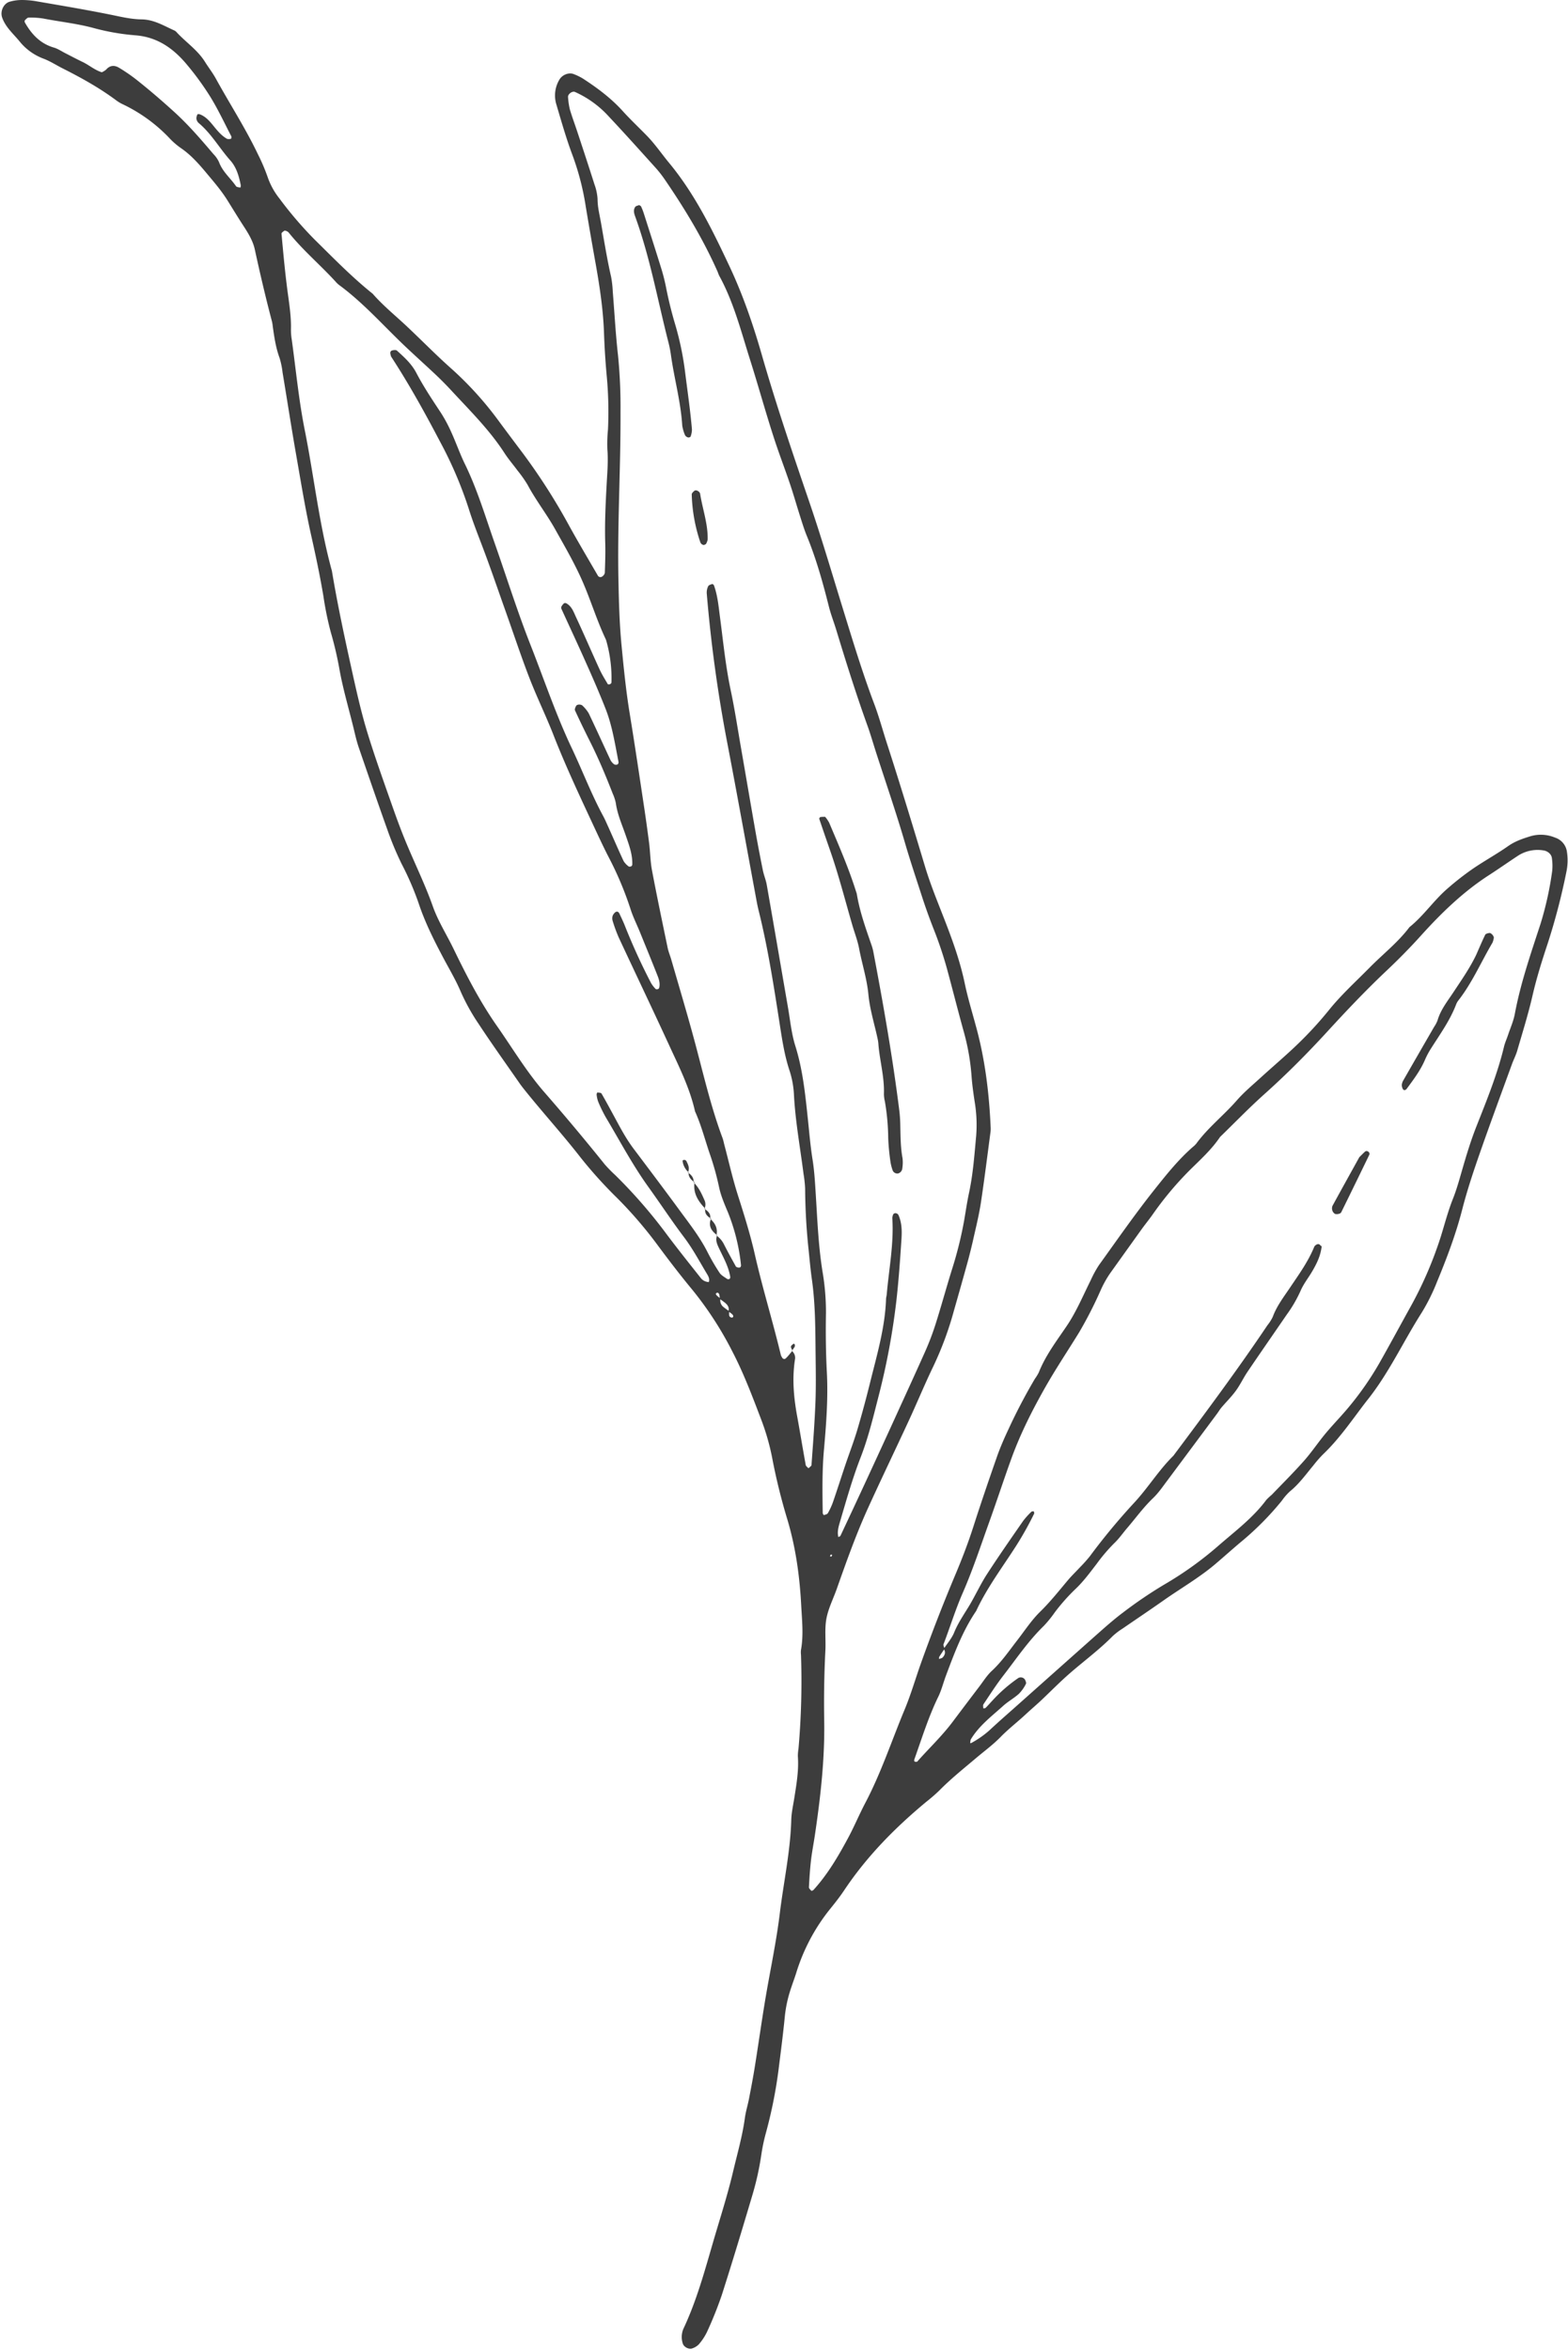 <?xml version="1.0" encoding="UTF-8" standalone="no"?><svg xmlns="http://www.w3.org/2000/svg" xmlns:xlink="http://www.w3.org/1999/xlink" data-name="Poppy Bouquet" fill="#3d3d3d" height="1336" preserveAspectRatio="xMidYMid meet" version="1" viewBox="20.9 39.0 891.4 1336.0" width="891.4" zoomAndPan="magnify"><g data-name="Olive 5" id="change1_1"><path d="M797.89,835.4c-8,10.35-15.3,21.35-24.89,30.46a70.43,70.43,0,0,0-5.54,6.37c-4.17,5-8,10.4-13.17,14.59a32.11,32.11,0,0,0-4.61,5.29A166.35,166.35,0,0,1,725.93,916c-4.65,3.93-9.19,8-13.82,11.95-9.3,7.94-19.9,14-29.84,21-7.66,5.4-15.45,10.6-23.16,15.92a37.84,37.84,0,0,0-5.6,4.25c-7.59,7.71-16.29,14.12-24.42,21.19-5.65,4.91-10.88,10.29-16.33,15.42-2.73,2.56-5.61,5-8.34,7.53-4.77,4.5-10,8.45-14.61,13.18-4.23,4.35-9.19,8-13.84,11.91-7.15,6.06-14.49,11.9-21.08,18.6a97.55,97.55,0,0,1-7.43,6.45c-17.76,14.73-33.8,31-46.68,50.33-2.6,3.89-5.54,7.58-8.49,11.22a108.9,108.9,0,0,0-18.81,35.92c-1,3.13-2.17,6.2-3.17,9.32a72.32,72.32,0,0,0-3.23,15.09c-1,10.26-2.34,20.49-3.62,30.72a264.93,264.93,0,0,1-7.2,35.81,104.8,104.8,0,0,0-2.58,12.39,162.11,162.11,0,0,1-5.22,23.32c-5.6,18.87-11.29,37.72-17.29,56.47a218,218,0,0,1-8.39,20.87,32.18,32.18,0,0,1-4.64,7,9.37,9.37,0,0,1-3.49,2.18c-2,.92-5.07-.7-5.62-2.77a12,12,0,0,1,.37-8.27c7.64-16.19,12.24-33.39,17.23-50.48,3.81-13,8-26,11.1-39.24,2.38-10,5.25-20,6.64-30.22.51-3.7,1.65-7.31,2.36-11,1.16-6,2.31-12,3.27-18,2-12.49,3.76-25,5.82-37.48,2.76-16.65,6.37-33.17,8.41-49.9,2.15-17.65,6-35.1,6.5-53,.11-4.19,1.09-8.36,1.74-12.53,1.24-7.88,2.61-15.74,2-23.78a28.6,28.6,0,0,1,.37-4.2,439.94,439.94,0,0,0,1.42-53.36,12.56,12.56,0,0,1,0-2.81c1.51-8.4.57-16.78.13-25.2-.86-16.46-3.07-32.63-7.74-48.47a342,342,0,0,1-8.51-34.11,131.56,131.56,0,0,0-6.44-23c-5-13.13-9.95-26.34-16.45-38.84a197.36,197.36,0,0,0-22.92-35.31c-6.87-8.29-13.41-16.87-19.83-25.53a237.91,237.91,0,0,0-22.89-26.57A250.6,250.6,0,0,1,351,697.12c-10.06-12.94-21.1-25.08-31.37-37.85-1.17-1.46-2.34-2.93-3.41-4.47-7.75-11.16-15.67-22.22-23.14-33.57a116.67,116.67,0,0,1-10.24-18.41c-2.54-6-5.86-11.74-9-17.53-5.74-10.75-11.27-21.55-15.1-33.22a167.8,167.8,0,0,0-9.51-21.92,179.38,179.38,0,0,1-8.12-19.47c-5.52-15.46-10.86-31-16.19-46.5-1.06-3.1-1.85-6.3-2.6-9.49-2.82-11.86-6.39-23.52-8.51-35.54A199.74,199.74,0,0,0,209,398.62,181.92,181.92,0,0,1,204.77,378c-1.94-11.57-4.36-23-6.93-34.46-3.48-15.56-6-31.33-8.76-47-2.66-15.25-5-30.55-7.55-45.83a45.42,45.42,0,0,0-1.71-8.25c-2.13-5.79-3-11.8-3.85-17.85a23.65,23.65,0,0,0-.44-2.78c-3.59-13.59-6.79-27.28-9.77-41-1.12-5.12-3.95-9.56-6.75-13.86-3.06-4.71-5.95-9.52-8.94-14.27-3.46-5.52-7.79-10.52-12-15.56s-8.56-9.94-14-13.72a41.93,41.93,0,0,1-6.44-5.45A89.5,89.5,0,0,0,90.52,98.2,20.42,20.42,0,0,1,86.9,96C77.5,89,67.25,83.3,56.75,78c-3.76-1.88-7.27-4.21-11.27-5.71A31.66,31.66,0,0,1,32,62.5c-3.53-4.32-7.95-8-9.89-13.56-1.22-3.51.81-8.07,4.44-9a24,24,0,0,1,2.74-.62,27.09,27.09,0,0,1,4.2-.32,51.21,51.21,0,0,1,7,.54C54.79,42,69.14,44.4,83.39,47.27c6,1.21,11.94,2.69,18,2.75,6.92.07,12.52,3.56,18.47,6.24a3.45,3.45,0,0,1,1.17.77c5.33,5.88,12.19,10.31,16.46,17.23,2,3.19,4.32,6.16,6.12,9.43,7.9,14.39,16.85,28.19,23.91,43a108.57,108.57,0,0,1,5.52,12.92,40.91,40.91,0,0,0,6.72,12.24,215,215,0,0,0,20.09,23.44C210.57,185.85,221,196.58,232.77,206c5.87,6.73,12.8,12.33,19.29,18.42,8.52,8,16.66,16.38,25.44,24.16a193.44,193.44,0,0,1,27.23,30.18q6.67,9,13.46,18a347.23,347.23,0,0,1,26.45,41.46c5.21,9.4,10.69,18.65,16.09,27.95a1.67,1.67,0,0,0,2.48.61,3.4,3.4,0,0,0,1.53-2.07c.19-5.61.39-11.24.23-16.86-.35-11.74.25-23.44.9-35.15.34-6.07.83-12.14.31-18.25a82.94,82.94,0,0,1,.35-11.24,218.49,218.49,0,0,0-.75-30.91c-.72-7.93-1.22-15.9-1.5-23.86-.46-13.17-2.39-26.14-4.68-39.08-2-11.09-3.91-22.18-5.76-33.28a149,149,0,0,0-7.37-28.55c-3.64-9.63-6.44-19.59-9.38-29.48a17.46,17.46,0,0,1,1.73-13.61c1.57-2.9,5.47-4.5,8.4-3.25a32.11,32.11,0,0,1,5,2.44c8.27,5.37,16.09,11.19,22.78,18.6,4.37,4.84,9.17,9.33,13.71,14s8.27,10.15,12.43,15.2C416,149.36,426,169.94,435.79,190.78c7.58,16.2,13.33,33,18.26,50.18,8.05,28,17.4,55.48,26.8,83,6.84,20,12.78,40.21,19,60.37,5.67,18.36,11.2,36.76,18,54.76,2.81,7.44,4.87,15.16,7.33,22.74,7.5,23.19,14.59,46.5,21.6,69.84,3.5,11.64,8.33,22.88,12.65,34.27,4,10.53,7.63,21.13,9.94,32.2,1.92,9.17,4.77,18.14,7.13,27.22,4.62,17.78,6.75,35.93,7.57,54.25a16.49,16.49,0,0,1-.05,2.81c-1.8,13.48-3.47,27-5.5,40.42-1,6.48-2.54,12.87-4,19.28Q573,749,571.19,755.74c-2.6,9.49-5.31,19-8,28.44a189.74,189.74,0,0,1-11.68,31.58c-4.89,10.12-9.16,20.53-13.88,30.73-7.86,17-16,33.87-23.75,50.94C507.34,912,502,927,496.71,942c-2,5.75-4.9,11.32-6,17.23s-.26,12.13-.59,18.2q-1,19.69-.67,39.39c.41,22.1-2.09,44-5.34,65.82-.69,4.64-1.61,9.25-2.15,13.9-.59,5.12-.91,10.28-1.19,15.42,0,.65.82,1.41,1.4,2,.12.12.94-.21,1.23-.52,7.94-8.74,13.89-18.85,19.45-29.16,3.56-6.59,6.44-13.54,9.92-20.18,9-17.07,15-35.38,22.38-53.1,3.59-8.6,6.19-17.67,9.33-26.49q9-25.18,19.34-49.8c3.83-9.07,7.38-18.24,10.39-27.63,4.29-13.39,8.84-26.7,13.49-40,1.86-5.29,4.13-10.45,6.51-15.53a319.22,319.22,0,0,1,15-28.63,26.87,26.87,0,0,0,2.21-3.59c3.84-9.7,10.13-17.94,15.9-26.47,5.54-8.2,9.29-17.31,13.69-26.1a61,61,0,0,1,4.7-8.6c10.42-14.47,20.59-29.14,31.69-43.08,6.67-8.39,13.45-16.86,21.61-24a12.89,12.89,0,0,0,2-1.94c6.68-9.14,15.68-16.11,23.07-24.61,4-4.57,8.72-8.5,13.21-12.6,7.27-6.64,14.83-13,21.86-19.82a210.41,210.41,0,0,0,17.07-18.64c7.07-8.83,15.42-16.37,23.3-24.37,7.55-7.67,16.13-14.32,22.65-23,8.09-6.47,13.84-15.24,21.7-22a162.57,162.57,0,0,1,14.38-11.23c6.58-4.49,13.6-8.33,20.11-12.91,4-2.79,8.34-4.23,12.81-5.6a20.92,20.92,0,0,1,13.8.85,9.88,9.88,0,0,1,6.75,8.25,31.62,31.62,0,0,1-.33,11.19,365.75,365.75,0,0,1-10.64,40.78c-3.25,9.78-6.33,19.59-8.64,29.67-2.41,10.5-5.65,20.81-8.65,31.16-.78,2.69-2.11,5.22-3.07,7.86-6.24,17.17-12.6,34.31-18.6,51.56-3.54,10.18-6.93,20.45-9.61,30.88-3.63,14.13-8.76,27.69-14.31,41.1a112,112,0,0,1-8.74,17.62C818.53,801.89,810.33,820,797.89,835.4Zm-367.84-58a8.8,8.8,0,0,0-.28-2.55c-.47-1.1-1.33-1.19-1.92-.33-.1.16.33.8.63,1.09.64.6,1.35,1.12,2,1.68a4.71,4.71,0,0,0,1.7,4.77,38.79,38.79,0,0,0,3.26,2.37,17.44,17.44,0,0,0,0,2.5,1.6,1.6,0,0,0,.78.95,1.32,1.32,0,0,0,1.1.13c.65-.36.57-1.12-.24-1.89-.63-.59-1.37-1-2.06-1.58.56-2-.31-3.48-1.73-4.71C432.27,779,431.14,778.21,430.05,777.41Zm-1.88-36a13.62,13.62,0,0,1,4.45,5.32c2.11,4.16,4.38,8.24,6.63,12.32.18.31.76.46,1.18.56,1.13.28,1.86-.27,1.71-1.52a110.74,110.74,0,0,0-7.43-29.89c-2-4.75-4.07-9.56-5.09-14.56a154.14,154.14,0,0,0-5.31-18.91c-2.71-8-4.8-16.18-8.3-23.9-3-13.39-9.19-25.57-14.86-37.92-9.4-20.42-19.1-40.71-28.58-61.09a85.65,85.65,0,0,1-3.37-9.24,4.91,4.91,0,0,1-.06-2.74,4.68,4.68,0,0,1,1.52-2.16c.91-.72,1.84-.39,2.35.69,1,2.11,2,4.22,2.9,6.38A349.35,349.35,0,0,0,391.08,598a17.34,17.34,0,0,0,2.56,3.26c.22.24.91.21,1.3.08a1.31,1.31,0,0,0,.74-.85c.55-2.4-.14-4.69-1-6.85-3.26-8.29-6.66-16.52-10-24.77-1.77-4.33-3.9-8.55-5.32-13a190.7,190.7,0,0,0-12.55-29.77c-3-5.83-5.75-11.8-8.52-17.74-7.92-17-15.9-34-22.73-51.45-4.26-10.92-9.44-21.47-13.66-32.39-4.73-12.24-8.85-24.71-13.24-37.08-4.56-12.8-8.92-25.68-13.76-38.37-2.67-7-5.38-13.95-7.62-21.14a226.65,226.65,0,0,0-16-37.43c-8.69-16.59-17.75-33-28-48.71a5.5,5.5,0,0,1-.38-1.34c-.34-1.11,0-2,1.06-2.25.84-.19,2.09-.33,2.59.13,4.16,3.75,8.32,7.5,11,12.61,4.13,7.89,9.08,15.3,14,22.75a83,83,0,0,1,5.95,11.12c2.72,6,4.86,12.22,7.74,18.1,7,14.37,11.55,29.68,16.81,44.69,6.84,19.46,13,39.19,20.56,58.36,7.72,19.62,14.43,39.65,23.5,58.72,6,12.7,11,25.91,17.7,38.28,1.12,2.06,2,4.23,3,6.37,2.87,6.42,5.65,12.88,8.62,19.24a10.92,10.92,0,0,0,2.83,3c.25.23,1,.14,1.36,0a1.27,1.27,0,0,0,.72-.91c.23-5.74-1.75-11-3.57-16.31-2.12-6.21-4.87-12.21-5.78-18.8a24.9,24.9,0,0,0-1.75-5.34c-3.91-10.05-8.07-20-12.92-29.64q-4.43-8.78-8.54-17.7c-.29-.63.22-1.78.64-2.54.57-1,2.84-1,3.7-.09a20.16,20.16,0,0,1,3.47,4.3c4.24,8.87,8.28,17.84,12.45,26.75a7.52,7.52,0,0,0,1.79,2.09,2,2,0,0,0,1.24.41c1,0,1.65-.65,1.42-1.82-2-10.12-3.53-20.36-7.32-30-3.43-8.72-7.16-17.33-11-25.9-4.56-10.28-9.33-20.47-14-30.7A1.91,1.91,0,0,1,340,384a7.11,7.11,0,0,1,1.52-2,1.52,1.52,0,0,1,1.33,0c3.13,1.72,4.18,5,5.54,7.92,4.57,9.77,8.81,19.69,13.3,29.49,1.36,3,3.11,5.74,4.75,8.57.12.19.87.18,1.23,0s.82-.59.84-.92a77.75,77.75,0,0,0-2.88-23.55,7.71,7.71,0,0,0-.48-1.32c-5-10.61-8.4-21.9-13.08-32.63-4.48-10.28-10.17-20-15.65-29.81-4.79-8.55-10.92-16.35-15.56-25.07a68.75,68.75,0,0,0-5.66-8.05c-2.5-3.39-5.28-6.61-7.56-10.14-8.46-13.08-19.49-23.95-30-35.31q-4.29-4.65-8.88-9c-7.14-6.75-14.52-13.26-21.53-20.14-10.7-10.49-20.85-21.56-32.93-30.55a13.88,13.88,0,0,1-2.13-1.83c-8.79-9.74-18.93-18.18-27.15-28.44a3.22,3.22,0,0,0-1.15-.8c-.41-.18-1-.43-1.3-.25-.65.45-1.69,1.16-1.64,1.69.9,9.78,1.78,19.58,3,29.33,1,8.38,2.6,16.69,2.37,25.19a34.14,34.14,0,0,0,.45,5.61c2.38,17.18,4,34.53,7.4,51.52,5.32,26.67,8.2,53.8,15.44,80.09,3.08,18.52,7,36.86,11.05,55.18,2.74,12.37,5.45,24.76,9.16,36.86,4.26,13.88,9.17,27.57,14,41.28,2.63,7.52,5.39,15,8.48,22.34,4.9,11.67,10.45,23.07,14.67,35,3,8.46,7.82,16,11.7,24,7.36,15.19,15.07,30.2,24.8,44.09,8.87,12.66,16.78,26,27,37.71q17.55,20.13,34.27,40.95a77.63,77.63,0,0,0,5.87,6,286.28,286.28,0,0,1,27.78,31.65c6.67,9,13.71,17.82,20.69,26.63a6,6,0,0,0,4.8,2.58c.66-2-.46-3.64-1.35-5.12-4.08-6.84-7.89-13.93-12.67-20.27-7.06-9.36-13.49-19.15-20.32-28.64-9.08-12.62-16.26-26.28-24.18-39.54a79.39,79.39,0,0,1-4.32-8.84,16.78,16.78,0,0,1-.94-4.06,2.15,2.15,0,0,1,.38-1.28c.83.1,2.1.08,2.4.59,2.59,4.44,5,9,7.47,13.51,3.33,6.19,6.63,12.39,10.88,18,8.73,11.61,17.49,23.2,26.07,34.92,5.54,7.56,11.35,14.94,15.65,23.35A121.47,121.47,0,0,0,430,762.67c1,1.46,2.78,2.37,4.28,3.44a1.46,1.46,0,0,0,1.35,0,1.41,1.41,0,0,0,.41-1.21c-1-6.11-4.16-11.39-6.7-16.9-1-2.15-1.77-4.35-.74-6.73Zm129.68,235c-1,1.49-2,2.95-2.94,4.46-.22.35-.12.88-.17,1.33.72-.3,1.65-.41,2.12-.94,1.26-1.41,1.77-3.06.53-4.82,2.05-3.13,4.63-6,6-9.45,2.35-5.72,5.89-10.66,9-15.92,3.3-5.66,6.07-11.65,9.62-17.14,6.63-10.24,13.62-20.24,20.56-30.27a44.23,44.23,0,0,1,4.64-5.15c.28-.28.89-.23,1.35-.33.1.46.42,1,.25,1.36a186.82,186.82,0,0,1-10.22,18.29C590.8,930,582,941.63,575.83,954.9c-7.73,11.35-12.42,24.12-17.2,36.84-1.49,4-2.48,8.12-4.32,11.89-5.56,11.43-9.3,23.52-13.54,35.44-.43,1.21,0,1.81,1.54,1.49,6.41-7.3,13.92-14.35,20.13-22.61q7.6-10.12,15.27-20.21c2.28-3,4.3-6.27,7-8.78,5.59-5.14,9.78-11.35,14.38-17.27,4.31-5.56,8.2-11.57,13.19-16.45,5.74-5.61,10.64-11.83,15.77-17.92,2.11-2.5,4.49-4.77,6.72-7.18a81,81,0,0,0,5.62-6.26,363.44,363.44,0,0,1,25.1-30.33c8-8.55,14.1-18.69,22.49-26.94,18.25-24.43,36.47-48.88,53.48-74.21a24,24,0,0,0,3-4.74c2.3-6.27,6.37-11.48,10-16.91,5-7.41,10.19-14.62,13.59-22.94a2.78,2.78,0,0,1,.91-1c.91-.66,1.9-.7,2.49.1,1.12,1.5,1-.83.77,1-.63,5.25-2.93,9.83-5.57,14.27-2.16,3.62-4.85,7-6.46,10.86a75,75,0,0,1-7.77,13.33c-7.42,10.84-14.93,21.62-22.29,32.5-2.36,3.48-4.15,7.36-6.62,10.76s-5.48,6.35-8.19,9.55c-.91,1.06-1.61,2.3-2.45,3.43Q698.61,861.81,684.31,881c-2.53,3.37-4.95,6.92-8,9.81-5.45,5.23-9.82,11.33-14.69,17-2.43,2.85-4.59,6-7.29,8.55a97.57,97.57,0,0,0-10,11.76c-3.72,4.82-7.36,9.8-11.75,14a109.38,109.38,0,0,0-12.11,13.64,66.57,66.57,0,0,1-6.21,7.64c-8.81,8.55-15.61,18.71-23.07,28.33-4,5.19-7.55,10.74-11.2,16.2-.38.56-.08,1.57-.09,2.37.46-.11,1.06-.08,1.34-.36,1.32-1.32,2.54-2.74,3.83-4.1A84.58,84.58,0,0,1,599.8,993a2.86,2.86,0,0,1,3.73.82c.43.73.91,2,.59,2.51a21.49,21.49,0,0,1-4,5.65c-2.76,2.49-6.13,4.32-8.89,6.82-6.59,5.94-13.78,11.33-18.45,19.13-.22.37-.14.91-.26,1.36-.21.77.06.93.83.49a53.7,53.7,0,0,0,10.21-7.21c5.47-5.11,11.13-10,16.72-15q21-18.71,42-37.39c5.61-4.95,11.16-10,17.15-14.49A250.77,250.77,0,0,1,682.7,939.9a199.6,199.6,0,0,0,30.72-22c9.5-8.3,19.75-15.88,27.37-26.18a35.13,35.13,0,0,1,3.07-2.88c6.16-6.41,12.48-12.69,18.37-19.34,4.35-4.91,8-10.43,12.19-15.47,4.48-5.38,9.43-10.37,13.85-15.79a175.31,175.31,0,0,0,16.8-24.29c5.77-10.19,11.33-20.49,17-30.74A219.6,219.6,0,0,0,840,742c2.22-7.16,4.1-14.46,6.87-21.41,2.09-5.26,3.57-10.62,5.12-16,2.47-8.53,5-17,8.31-25.35,5.83-14.8,11.88-29.57,15.61-45.13.54-2.26,1.54-4.41,2.28-6.63,1.34-4,3.1-7.92,3.87-12,3.27-17.57,9.13-34.4,14.64-51.31A188.22,188.22,0,0,0,903.34,534a30.28,30.28,0,0,0-.18-7c-.18-2.31-2.36-4.14-4.7-4.5a20.44,20.44,0,0,0-14.79,3.14c-5.48,3.6-10.84,7.39-16.35,10.94-14.69,9.49-27.13,21.59-38.73,34.46-6.61,7.33-13.56,14.32-20.69,21C796.64,602.77,786,614,775.59,625.36c-11.42,12.46-23.26,24.38-35.85,35.65-8.71,7.79-16.85,16.23-25.24,24.37-5,7.48-11.76,13.39-18,19.65a188.12,188.12,0,0,0-20.61,24.85c-1.9,2.67-4,5.22-5.91,7.88q-9,12.56-18,25.16a60.35,60.35,0,0,0-5.44,9.8,232.75,232.75,0,0,1-12.15,23.75C628,806.86,621.21,817,615.19,827.6c-7.43,13.1-14.17,26.44-19.3,40.57-4.31,11.88-8.22,23.92-12.5,35.82-4.91,13.67-9.45,27.52-15.26,40.8C564,954.27,561,964.1,557.32,973.7,557.05,974.41,557.65,975.45,557.85,976.34ZM471,807a5,5,0,0,1,1.82,5c-1.66,10.82-.69,21.51,1.26,32.18,1.69,9.23,3.19,18.48,4.87,27.71.13.69,1,1.24,1.56,1.86.6-.62,1.68-1.21,1.72-1.87.84-11.69,1.75-23.39,2.22-35.1.36-8.89.23-17.82.12-26.73-.17-14.52-.06-29.07-2.1-43.52-.78-5.56-1.29-11.16-1.86-16.76a348.72,348.72,0,0,1-2-35.1,70.16,70.16,0,0,0-.92-8.38c-1.88-14.88-4.62-29.65-5.42-44.67a52.6,52.6,0,0,0-2.48-13.82c-3-9-4.33-18.26-5.77-27.51-3.32-21.32-6.61-42.64-11.83-63.6-.8-3.19-1.34-6.43-1.94-9.66-5.21-28.13-10.27-56.29-15.65-84.39a807.32,807.32,0,0,1-11.92-86.35,8.28,8.28,0,0,1,.82-4c.31-.66,1.47-1,2.3-1.26.22-.08.86.45,1,.81,2.07,5.77,2.6,11.84,3.39,17.87,1.84,13.92,3.19,27.91,6.11,41.69,2.33,11,4,22.16,5.94,33.25,2.74,15.72,5.39,31.44,8.16,47.15,1.3,7.39,2.72,14.76,4.21,22.11.56,2.74,1.7,5.37,2.18,8.12,4.06,23.1,8,46.22,12,69.33,1.29,7.39,2,15,4.19,22.09C477.26,647,478.67,661,480.15,675c.83,7.92,1.48,15.85,2.76,23.73,1,6.47,1.35,13,1.76,19.56.91,14.48,1.49,29,3.78,43.39a136.51,136.51,0,0,1,2,23.77c-.2,11.25-.08,22.47.51,33.7.79,15-.4,30-1.72,44.94-1,11.72-.79,23.42-.63,35.13a2.05,2.05,0,0,0,.67,1.16c.79-.27,1.89-.48,2.24-1.09a38.69,38.69,0,0,0,2.92-6.3c2.45-7.1,4.72-14.25,7.11-21.36,2.25-6.66,4.8-13.22,6.8-20,2.66-9,5.07-18,7.33-27.15,3.84-15.45,8.35-30.78,8.93-46.85,0-.93.32-1.85.4-2.78,1.26-14.46,4.12-28.8,3.15-43.43a5.06,5.06,0,0,1,.3-1.34,1.49,1.49,0,0,1,2.07-1.24,1.81,1.81,0,0,1,1.09.85c2,4.38,2.06,9.11,1.76,13.75-.73,11.22-1.52,22.45-2.73,33.63a403.55,403.55,0,0,1-10.53,56.65c-2.9,11.36-5.66,22.77-9.91,33.73-4.76,12.25-8.28,24.88-12,37.47-.76,2.59-1.37,5.19-.73,7.93.43-.24,1.05-.36,1.21-.7q6.87-14.61,13.66-29.25,8.25-17.83,16.42-35.7c6-13.2,12.09-26.38,18-39.65a152.57,152.57,0,0,0,6-15.75c3.25-10.27,6.09-20.68,9.29-31a219.07,219.07,0,0,0,7.08-28.65c.85-5.09,1.62-10.2,2.7-15.25,2.26-10.57,3-21.33,4-32.06a79.72,79.72,0,0,0-.87-19.63c-.7-4.64-1.36-9.29-1.72-14a128.26,128.26,0,0,0-4.24-24.9c-3.4-12.2-6.48-24.49-9.8-36.7A221.65,221.65,0,0,0,551.6,567c-2.39-6.1-4.62-12.29-6.63-18.53-3.32-10.26-6.75-20.47-9.76-30.84-5-17.1-10.81-33.93-16.28-50.88-1.58-4.91-3-9.89-4.72-14.73-6.53-18.08-12.28-36.4-17.87-54.79-1.36-4.48-3.09-8.87-4.23-13.4-3.43-13.64-7.19-27.16-12.55-40.2-1.43-3.46-2.52-7.07-3.66-10.64-2-6.25-3.78-12.57-5.87-18.78-3-8.89-6.39-17.64-9.26-26.56C456,272.92,451.9,258,447.23,243.27c-5.09-16.09-9.23-32.46-17.39-47.39-.45-.82-.69-1.74-1.07-2.6-8.22-18.5-18.65-35.74-30.07-52.4a64.2,64.2,0,0,0-5.22-6.63c-8.79-9.74-17.54-19.51-26.52-29.06a57.91,57.91,0,0,0-19.2-13.92c-1.51-.65-4.11,1.23-3.93,2.91a41.81,41.81,0,0,0,1,6.92c1.32,4.5,3,8.9,4.45,13.35,3.23,9.8,6.47,19.59,9.58,29.42a29.19,29.19,0,0,1,1.75,8.21c0,4.75,1.2,9.25,2,13.86,1.79,10.15,3.37,20.33,5.69,30.39a58.27,58.27,0,0,1,.95,8.37c1,12.15,1.63,24.32,3,36.42a298,298,0,0,1,1.41,32.29c.13,31.88-1.85,63.73-1.18,95.63.25,12.19.58,24.35,1.73,36.49,1.25,13.08,2.54,26.13,4.67,39.11,2.88,17.58,5.48,35.21,8.14,52.83,1.05,6.95,2,13.92,2.91,20.9.64,5.11.66,10.32,1.61,15.37,2.78,14.74,5.87,29.43,8.92,44.12.47,2.28,1.41,4.46,2.06,6.71,4.29,14.87,8.73,29.69,12.78,44.61,5.17,19,9.43,38.23,16.32,56.72.49,1.31.74,2.71,1.1,4.07,2.52,9.52,4.68,19.15,7.66,28.52,3.56,11.17,7.06,22.31,9.66,33.77,4.36,19.19,10.2,38,14.78,57.15a6.25,6.25,0,0,0,.62,1.24c.52,1,1.45,1.32,2.3.5,1.34-1.29,2.45-2.81,3.66-4.23ZM78.79,80.09a10.39,10.39,0,0,0,2.42-1.49c2.24-2.6,4.86-2.64,7.5-1A99.06,99.06,0,0,1,98,83.94C105.68,90,113.1,96.38,120.35,103c8,7.33,14.94,15.43,21.89,23.6a16.14,16.14,0,0,1,3.18,4.58c2,5.48,6.51,9.07,9.66,13.68.39.57,1.62.56,2.46.83a4.29,4.29,0,0,0,.23-1.38c-1-5.11-2.45-10.2-5.9-14.06-6.23-7-10.82-15.31-18.1-21.38a4.11,4.11,0,0,1-1.22-2.43,4.88,4.88,0,0,1,.63-2.44c.08-.17.93-.14,1.34,0,3.2,1.2,5.39,3.69,7.45,6.21,2.38,2.91,4.69,5.86,8,7.72a3.73,3.73,0,0,0,2.3-.08,1.66,1.66,0,0,0,.16-1.29c-3.88-7.47-7.44-15.13-11.83-22.3a160.34,160.34,0,0,0-13.16-18.18c-7.64-9.28-16.8-16-29.5-17a129,129,0,0,1-23.5-4.06c-9.54-2.61-19.31-3.62-28.95-5.49A46.44,46.44,0,0,0,37.18,49c-.72,0-1.51.91-2.14,1.54a1.36,1.36,0,0,0,0,1.24c3.8,6.7,8.73,12,16.48,14.27,2.21.63,4.2,2,6.29,3.08,3.33,1.7,6.63,3.45,10,5.08C71.6,76,74.81,78.9,78.79,80.09ZM493.49,924c.64-.92.53-1.36-.3-1.12-.21.06-.28.61-.42.93Z" fill="inherit"/><path d="M490,503.39a19.27,19.27,0,0,1,2.27,3.32c5.47,12.91,11.1,25.77,15.3,39.18a10.92,10.92,0,0,1,.42,1.34c1.67,10.21,5.19,19.89,8.55,29.61a29.71,29.71,0,0,1,1,4.08c5.66,29.89,10.92,59.84,14.68,90a84.14,84.14,0,0,1,.5,8.4c.15,6.08.14,12.15,1.27,18.17a21.26,21.26,0,0,1-.11,5.57,3.33,3.33,0,0,1-2.38,3.07,2.85,2.85,0,0,1-3.22-2,29.09,29.09,0,0,1-1.06-4,128.82,128.82,0,0,1-1.37-14,129.91,129.91,0,0,0-1.9-20.94,19.24,19.24,0,0,1-.55-4.17c.36-9.42-2.26-18.51-3.09-27.79a23.57,23.57,0,0,0-.31-2.79c-1.78-8.7-4.57-17.17-5.42-26.08s-3.63-17.37-5.28-26.09c-.86-4.57-2.61-9-3.9-13.46-4.16-14.37-7.86-28.87-12.83-43q-3-8.61-5.92-17.24a1.23,1.23,0,0,1,.59-1.05A17.44,17.44,0,0,1,490,503.39Z" fill="inherit"/><path d="M384.26,155.59c.38.27.93.46,1.11.83a33.91,33.91,0,0,1,1.52,3.88c3.42,10.7,6.87,21.39,10.18,32.12a109.78,109.78,0,0,1,2.66,10.91c1.38,6.89,3.08,13.66,5.09,20.4a169.65,169.65,0,0,1,5.63,27.4c1.34,10.67,2.91,21.32,3.82,32.05a12.42,12.42,0,0,1-.76,4c-.08.27-.73.51-1.13.54a2,2,0,0,1-1.18-.42,2.29,2.29,0,0,1-.91-1,22.64,22.64,0,0,1-1.54-5.38c-.84-13.6-4.57-26.73-6.44-40.15a62.28,62.28,0,0,0-1.35-6.9c-6.15-24-10.49-48.51-19-71.9-.64-1.74-1.12-3.67.08-5.35C382.44,156.05,383.49,155.93,384.26,155.59Z" fill="inherit"/><path d="M422.24,348.28a3.94,3.94,0,0,1-1.18.55,1.86,1.86,0,0,1-1.13-.4,2.38,2.38,0,0,1-.87-1.05,92.46,92.46,0,0,1-4.91-27.31c0-.69.88-1.52,1.53-2.05.93-.74,3,.35,3.24,1.7,1.37,8.69,4.47,17.1,4.29,26A7.85,7.85,0,0,1,422.24,348.28Z" fill="inherit"/><path d="M471.41,806.92c-.31-.79-.93-1.63-.83-2.37s1-1.14,1.55-1.7c.22.23.61.43.64.68a2,2,0,0,1-.18,1.29A21.82,21.82,0,0,1,471,807Z" fill="inherit"/><path d="M860.12,581.83c1.68-3.81,3.29-7.66,5.12-11.4.29-.59,1.53-.89,2.38-1,1.08-.12,2.74,1.95,2.49,2.85a11.13,11.13,0,0,1-.74,2.65c-6.4,10.82-11.38,22.47-19.12,32.5a9.47,9.47,0,0,0-1.46,2.38c-3.49,9.26-9.27,17.2-14.49,25.47a44.35,44.35,0,0,0-3.27,6.17c-2.59,6.07-6.52,11.28-10.4,16.53-.73,1-1.73,1-2.18.22a4.76,4.76,0,0,1-.62-2.54,6.49,6.49,0,0,1,.94-2.6q8.68-15.15,17.42-30.26a17.74,17.74,0,0,0,1.95-3.7c1.74-6,5.55-10.75,8.88-15.78C851.65,596.32,856.47,589.44,860.12,581.83Z" fill="inherit"/><path d="M793.67,696.89c1.3-1.28,2.24-2.28,3.26-3.18a1.41,1.41,0,0,1,1.19-.28c1.06.38,1.62,1.24,1.21,2.1q-7.85,16.23-15.81,32.41a1.82,1.82,0,0,1-1,1,4.57,4.57,0,0,1-2.55.24,3.26,3.26,0,0,1-1.61-1.92,3.85,3.85,0,0,1,.05-2.7C783.53,715.16,788.71,705.86,793.67,696.89Z" fill="inherit"/><path d="M421.84,726.13c-4.06-4.18-7-8.8-6.12-15l-.5.12c2.92,2.78,4.55,6.37,6.14,10a5.81,5.81,0,0,1,0,5Z" fill="inherit"/><path d="M428.63,741.28c-3.31-2.38-5.18-5.3-3.53-9.51l-.48.11c2.88,2.54,4.49,5.54,3.55,9.5Z" fill="inherit"/><path d="M412.35,705.49a10.42,10.42,0,0,1-3.26-5.56c-.08-.43-.22-1.16,0-1.26a1.45,1.45,0,0,1,2.17.74c1,2,1.83,4,.67,6.19Z" fill="inherit"/><path d="M411.88,705.6c2.1,1.3,3.55,3,3.34,5.64l.5-.12c-2-1.34-3.54-3-3.37-5.63Z" fill="inherit"/><path d="M421.38,726.24c2,1.35,3.81,2.82,3.24,5.64l.48-.11c-2.17-1.26-3.76-2.84-3.26-5.64Z" fill="inherit"/></g></svg>